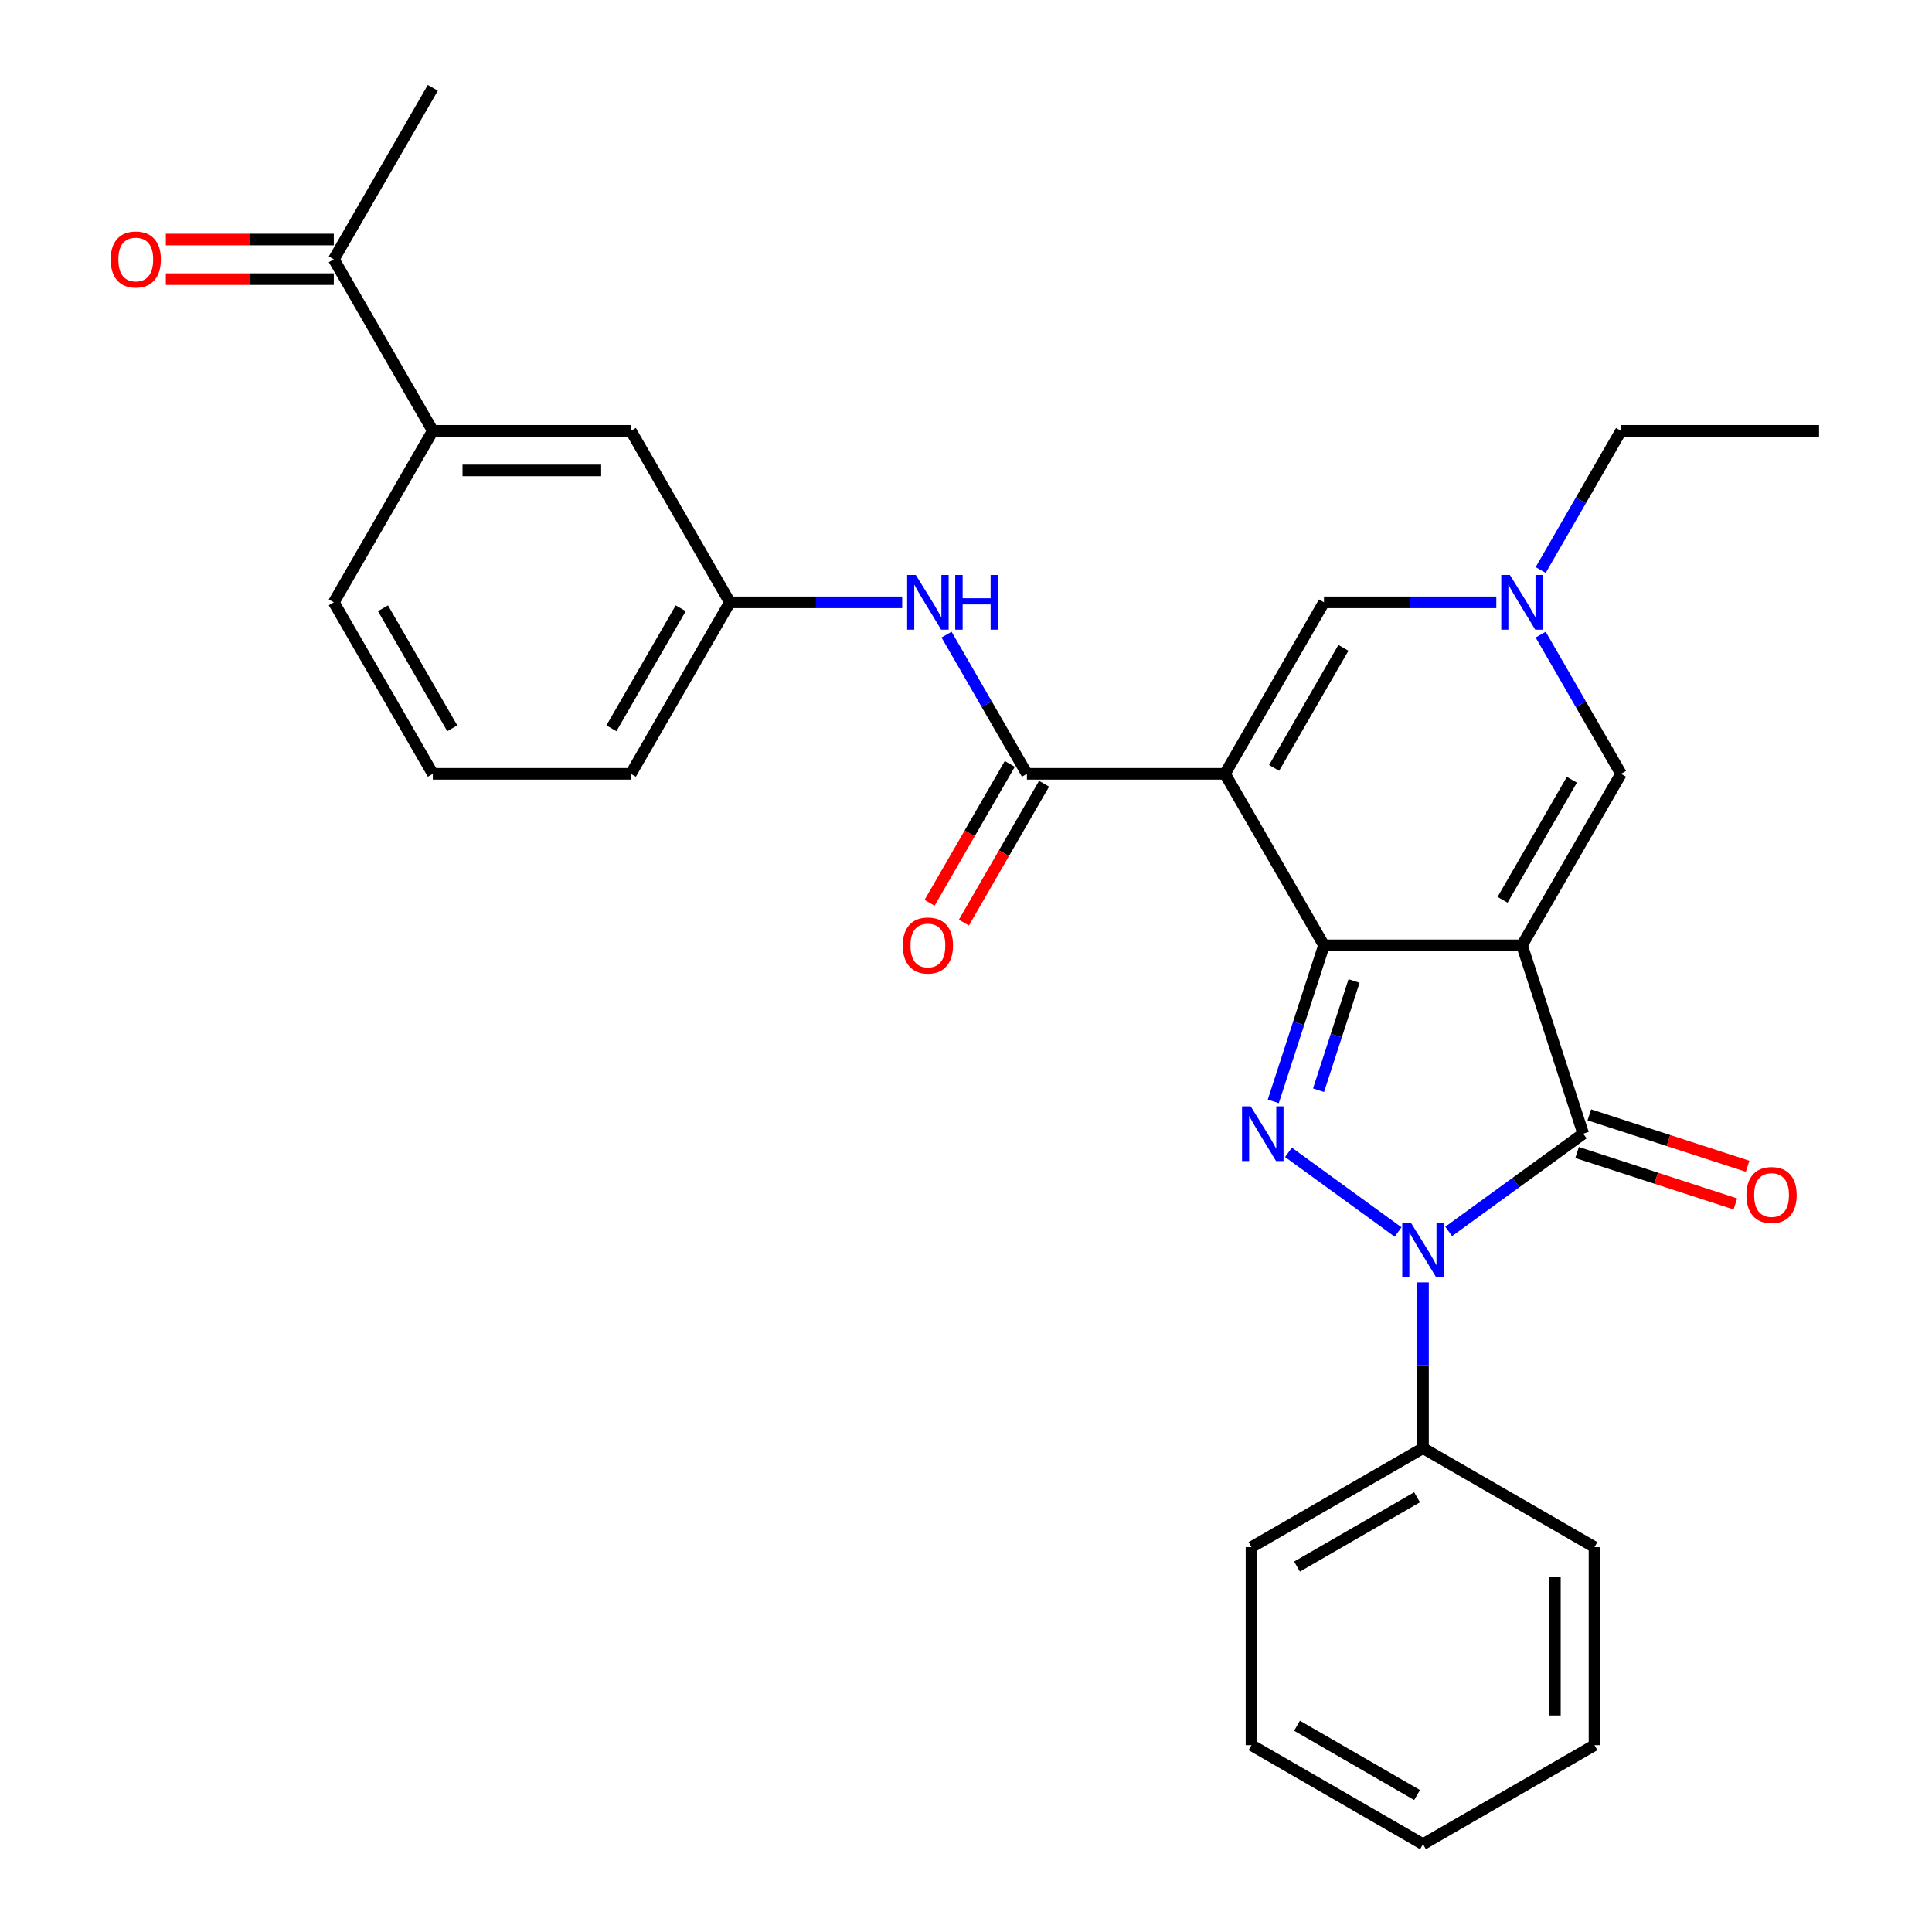 <?xml version='1.0' encoding='iso-8859-1'?>
<svg version='1.1' baseProfile='full'
              xmlns='http://www.w3.org/2000/svg'
                      xmlns:rdkit='http://www.rdkit.org/xml'
                      xmlns:xlink='http://www.w3.org/1999/xlink'
                  xml:space='preserve'
width='1000px' height='1000px' viewBox='0 0 1000 1000'>
<!-- END OF HEADER -->
<rect style='opacity:1.0;fill:#FFFFFF;stroke:none' width='1000' height='1000' x='0' y='0'> </rect>
<path class='bond-0' d='M 787.791,489.303 L 685.288,489.303' style='fill:none;fill-rule:evenodd;stroke:#000000;stroke-width:6px;stroke-linecap:butt;stroke-linejoin:miter;stroke-opacity:1' />
<path class='bond-4' d='M 787.791,489.303 L 819.466,586.789' style='fill:none;fill-rule:evenodd;stroke:#000000;stroke-width:6px;stroke-linecap:butt;stroke-linejoin:miter;stroke-opacity:1' />
<path class='bond-6' d='M 787.791,489.303 L 839.042,400.533' style='fill:none;fill-rule:evenodd;stroke:#000000;stroke-width:6px;stroke-linecap:butt;stroke-linejoin:miter;stroke-opacity:1' />
<path class='bond-6' d='M 777.725,465.737 L 813.6,403.599' style='fill:none;fill-rule:evenodd;stroke:#000000;stroke-width:6px;stroke-linecap:butt;stroke-linejoin:miter;stroke-opacity:1' />
<path class='bond-1' d='M 685.288,489.303 L 634.037,400.533' style='fill:none;fill-rule:evenodd;stroke:#000000;stroke-width:6px;stroke-linecap:butt;stroke-linejoin:miter;stroke-opacity:1' />
<path class='bond-2' d='M 685.288,489.303 L 672.168,529.685' style='fill:none;fill-rule:evenodd;stroke:#000000;stroke-width:6px;stroke-linecap:butt;stroke-linejoin:miter;stroke-opacity:1' />
<path class='bond-2' d='M 672.168,529.685 L 659.047,570.066' style='fill:none;fill-rule:evenodd;stroke:#0000FF;stroke-width:6px;stroke-linecap:butt;stroke-linejoin:miter;stroke-opacity:1' />
<path class='bond-2' d='M 700.849,507.753 L 691.665,536.02' style='fill:none;fill-rule:evenodd;stroke:#000000;stroke-width:6px;stroke-linecap:butt;stroke-linejoin:miter;stroke-opacity:1' />
<path class='bond-2' d='M 691.665,536.02 L 682.48,564.287' style='fill:none;fill-rule:evenodd;stroke:#0000FF;stroke-width:6px;stroke-linecap:butt;stroke-linejoin:miter;stroke-opacity:1' />
<path class='bond-5' d='M 634.037,400.533 L 531.535,400.533' style='fill:none;fill-rule:evenodd;stroke:#000000;stroke-width:6px;stroke-linecap:butt;stroke-linejoin:miter;stroke-opacity:1' />
<path class='bond-30' d='M 634.037,400.533 L 685.288,311.764' style='fill:none;fill-rule:evenodd;stroke:#000000;stroke-width:6px;stroke-linecap:butt;stroke-linejoin:miter;stroke-opacity:1' />
<path class='bond-30' d='M 659.479,397.468 L 695.355,335.329' style='fill:none;fill-rule:evenodd;stroke:#000000;stroke-width:6px;stroke-linecap:butt;stroke-linejoin:miter;stroke-opacity:1' />
<path class='bond-29' d='M 666.916,596.454 L 723.648,637.672' style='fill:none;fill-rule:evenodd;stroke:#0000FF;stroke-width:6px;stroke-linecap:butt;stroke-linejoin:miter;stroke-opacity:1' />
<path class='bond-3' d='M 749.842,637.373 L 784.654,612.081' style='fill:none;fill-rule:evenodd;stroke:#0000FF;stroke-width:6px;stroke-linecap:butt;stroke-linejoin:miter;stroke-opacity:1' />
<path class='bond-3' d='M 784.654,612.081 L 819.466,586.789' style='fill:none;fill-rule:evenodd;stroke:#000000;stroke-width:6px;stroke-linecap:butt;stroke-linejoin:miter;stroke-opacity:1' />
<path class='bond-10' d='M 736.54,663.761 L 736.54,706.651' style='fill:none;fill-rule:evenodd;stroke:#0000FF;stroke-width:6px;stroke-linecap:butt;stroke-linejoin:miter;stroke-opacity:1' />
<path class='bond-10' d='M 736.54,706.651 L 736.54,749.541' style='fill:none;fill-rule:evenodd;stroke:#000000;stroke-width:6px;stroke-linecap:butt;stroke-linejoin:miter;stroke-opacity:1' />
<path class='bond-11' d='M 816.298,596.537 L 857.26,609.846' style='fill:none;fill-rule:evenodd;stroke:#000000;stroke-width:6px;stroke-linecap:butt;stroke-linejoin:miter;stroke-opacity:1' />
<path class='bond-11' d='M 857.26,609.846 L 898.221,623.156' style='fill:none;fill-rule:evenodd;stroke:#FF0000;stroke-width:6px;stroke-linecap:butt;stroke-linejoin:miter;stroke-opacity:1' />
<path class='bond-11' d='M 822.633,577.04 L 863.595,590.349' style='fill:none;fill-rule:evenodd;stroke:#000000;stroke-width:6px;stroke-linecap:butt;stroke-linejoin:miter;stroke-opacity:1' />
<path class='bond-11' d='M 863.595,590.349 L 904.556,603.659' style='fill:none;fill-rule:evenodd;stroke:#FF0000;stroke-width:6px;stroke-linecap:butt;stroke-linejoin:miter;stroke-opacity:1' />
<path class='bond-9' d='M 531.535,400.533 L 510.736,364.51' style='fill:none;fill-rule:evenodd;stroke:#000000;stroke-width:6px;stroke-linecap:butt;stroke-linejoin:miter;stroke-opacity:1' />
<path class='bond-9' d='M 510.736,364.51 L 489.938,328.486' style='fill:none;fill-rule:evenodd;stroke:#0000FF;stroke-width:6px;stroke-linecap:butt;stroke-linejoin:miter;stroke-opacity:1' />
<path class='bond-14' d='M 522.658,395.408 L 501.906,431.352' style='fill:none;fill-rule:evenodd;stroke:#000000;stroke-width:6px;stroke-linecap:butt;stroke-linejoin:miter;stroke-opacity:1' />
<path class='bond-14' d='M 501.906,431.352 L 481.154,467.295' style='fill:none;fill-rule:evenodd;stroke:#FF0000;stroke-width:6px;stroke-linecap:butt;stroke-linejoin:miter;stroke-opacity:1' />
<path class='bond-14' d='M 540.412,405.659 L 519.66,441.602' style='fill:none;fill-rule:evenodd;stroke:#000000;stroke-width:6px;stroke-linecap:butt;stroke-linejoin:miter;stroke-opacity:1' />
<path class='bond-14' d='M 519.66,441.602 L 498.908,477.546' style='fill:none;fill-rule:evenodd;stroke:#FF0000;stroke-width:6px;stroke-linecap:butt;stroke-linejoin:miter;stroke-opacity:1' />
<path class='bond-8' d='M 839.042,400.533 L 818.244,364.51' style='fill:none;fill-rule:evenodd;stroke:#000000;stroke-width:6px;stroke-linecap:butt;stroke-linejoin:miter;stroke-opacity:1' />
<path class='bond-8' d='M 818.244,364.51 L 797.446,328.486' style='fill:none;fill-rule:evenodd;stroke:#0000FF;stroke-width:6px;stroke-linecap:butt;stroke-linejoin:miter;stroke-opacity:1' />
<path class='bond-7' d='M 685.288,311.764 L 729.888,311.764' style='fill:none;fill-rule:evenodd;stroke:#000000;stroke-width:6px;stroke-linecap:butt;stroke-linejoin:miter;stroke-opacity:1' />
<path class='bond-7' d='M 729.888,311.764 L 774.488,311.764' style='fill:none;fill-rule:evenodd;stroke:#0000FF;stroke-width:6px;stroke-linecap:butt;stroke-linejoin:miter;stroke-opacity:1' />
<path class='bond-18' d='M 797.446,295.041 L 818.244,259.018' style='fill:none;fill-rule:evenodd;stroke:#0000FF;stroke-width:6px;stroke-linecap:butt;stroke-linejoin:miter;stroke-opacity:1' />
<path class='bond-18' d='M 818.244,259.018 L 839.042,222.994' style='fill:none;fill-rule:evenodd;stroke:#000000;stroke-width:6px;stroke-linecap:butt;stroke-linejoin:miter;stroke-opacity:1' />
<path class='bond-15' d='M 466.981,311.764 L 422.381,311.764' style='fill:none;fill-rule:evenodd;stroke:#0000FF;stroke-width:6px;stroke-linecap:butt;stroke-linejoin:miter;stroke-opacity:1' />
<path class='bond-15' d='M 422.381,311.764 L 377.781,311.764' style='fill:none;fill-rule:evenodd;stroke:#000000;stroke-width:6px;stroke-linecap:butt;stroke-linejoin:miter;stroke-opacity:1' />
<path class='bond-23' d='M 736.54,749.541 L 647.77,800.792' style='fill:none;fill-rule:evenodd;stroke:#000000;stroke-width:6px;stroke-linecap:butt;stroke-linejoin:miter;stroke-opacity:1' />
<path class='bond-23' d='M 733.474,774.982 L 671.336,810.858' style='fill:none;fill-rule:evenodd;stroke:#000000;stroke-width:6px;stroke-linecap:butt;stroke-linejoin:miter;stroke-opacity:1' />
<path class='bond-24' d='M 736.54,749.541 L 825.309,800.792' style='fill:none;fill-rule:evenodd;stroke:#000000;stroke-width:6px;stroke-linecap:butt;stroke-linejoin:miter;stroke-opacity:1' />
<path class='bond-12' d='M 224.027,222.994 L 326.53,222.994' style='fill:none;fill-rule:evenodd;stroke:#000000;stroke-width:6px;stroke-linecap:butt;stroke-linejoin:miter;stroke-opacity:1' />
<path class='bond-12' d='M 239.403,243.494 L 311.154,243.494' style='fill:none;fill-rule:evenodd;stroke:#000000;stroke-width:6px;stroke-linecap:butt;stroke-linejoin:miter;stroke-opacity:1' />
<path class='bond-13' d='M 224.027,222.994 L 172.776,134.224' style='fill:none;fill-rule:evenodd;stroke:#000000;stroke-width:6px;stroke-linecap:butt;stroke-linejoin:miter;stroke-opacity:1' />
<path class='bond-32' d='M 224.027,222.994 L 172.776,311.764' style='fill:none;fill-rule:evenodd;stroke:#000000;stroke-width:6px;stroke-linecap:butt;stroke-linejoin:miter;stroke-opacity:1' />
<path class='bond-17' d='M 172.776,123.974 L 129.306,123.974' style='fill:none;fill-rule:evenodd;stroke:#000000;stroke-width:6px;stroke-linecap:butt;stroke-linejoin:miter;stroke-opacity:1' />
<path class='bond-17' d='M 129.306,123.974 L 85.836,123.974' style='fill:none;fill-rule:evenodd;stroke:#FF0000;stroke-width:6px;stroke-linecap:butt;stroke-linejoin:miter;stroke-opacity:1' />
<path class='bond-17' d='M 172.776,144.475 L 129.306,144.475' style='fill:none;fill-rule:evenodd;stroke:#000000;stroke-width:6px;stroke-linecap:butt;stroke-linejoin:miter;stroke-opacity:1' />
<path class='bond-17' d='M 129.306,144.475 L 85.836,144.475' style='fill:none;fill-rule:evenodd;stroke:#FF0000;stroke-width:6px;stroke-linecap:butt;stroke-linejoin:miter;stroke-opacity:1' />
<path class='bond-22' d='M 172.776,134.224 L 224.027,45.455' style='fill:none;fill-rule:evenodd;stroke:#000000;stroke-width:6px;stroke-linecap:butt;stroke-linejoin:miter;stroke-opacity:1' />
<path class='bond-16' d='M 377.781,311.764 L 326.53,222.994' style='fill:none;fill-rule:evenodd;stroke:#000000;stroke-width:6px;stroke-linecap:butt;stroke-linejoin:miter;stroke-opacity:1' />
<path class='bond-21' d='M 377.781,311.764 L 326.53,400.533' style='fill:none;fill-rule:evenodd;stroke:#000000;stroke-width:6px;stroke-linecap:butt;stroke-linejoin:miter;stroke-opacity:1' />
<path class='bond-21' d='M 352.339,314.829 L 316.464,376.968' style='fill:none;fill-rule:evenodd;stroke:#000000;stroke-width:6px;stroke-linecap:butt;stroke-linejoin:miter;stroke-opacity:1' />
<path class='bond-25' d='M 839.042,222.994 L 941.544,222.994' style='fill:none;fill-rule:evenodd;stroke:#000000;stroke-width:6px;stroke-linecap:butt;stroke-linejoin:miter;stroke-opacity:1' />
<path class='bond-19' d='M 172.776,311.764 L 224.027,400.533' style='fill:none;fill-rule:evenodd;stroke:#000000;stroke-width:6px;stroke-linecap:butt;stroke-linejoin:miter;stroke-opacity:1' />
<path class='bond-19' d='M 198.218,314.829 L 234.094,376.968' style='fill:none;fill-rule:evenodd;stroke:#000000;stroke-width:6px;stroke-linecap:butt;stroke-linejoin:miter;stroke-opacity:1' />
<path class='bond-20' d='M 224.027,400.533 L 326.53,400.533' style='fill:none;fill-rule:evenodd;stroke:#000000;stroke-width:6px;stroke-linecap:butt;stroke-linejoin:miter;stroke-opacity:1' />
<path class='bond-26' d='M 647.77,800.792 L 647.77,903.294' style='fill:none;fill-rule:evenodd;stroke:#000000;stroke-width:6px;stroke-linecap:butt;stroke-linejoin:miter;stroke-opacity:1' />
<path class='bond-27' d='M 825.309,800.792 L 825.309,903.294' style='fill:none;fill-rule:evenodd;stroke:#000000;stroke-width:6px;stroke-linecap:butt;stroke-linejoin:miter;stroke-opacity:1' />
<path class='bond-27' d='M 804.809,816.167 L 804.809,887.919' style='fill:none;fill-rule:evenodd;stroke:#000000;stroke-width:6px;stroke-linecap:butt;stroke-linejoin:miter;stroke-opacity:1' />
<path class='bond-31' d='M 647.77,903.294 L 736.54,954.545' style='fill:none;fill-rule:evenodd;stroke:#000000;stroke-width:6px;stroke-linecap:butt;stroke-linejoin:miter;stroke-opacity:1' />
<path class='bond-31' d='M 671.336,893.228 L 733.474,929.104' style='fill:none;fill-rule:evenodd;stroke:#000000;stroke-width:6px;stroke-linecap:butt;stroke-linejoin:miter;stroke-opacity:1' />
<path class='bond-28' d='M 825.309,903.294 L 736.54,954.545' style='fill:none;fill-rule:evenodd;stroke:#000000;stroke-width:6px;stroke-linecap:butt;stroke-linejoin:miter;stroke-opacity:1' />
<path  class='atom-3' d='M 647.353 572.629
L 656.633 587.629
Q 657.553 589.109, 659.033 591.789
Q 660.513 594.469, 660.593 594.629
L 660.593 572.629
L 664.353 572.629
L 664.353 600.949
L 660.473 600.949
L 650.513 584.549
Q 649.353 582.629, 648.113 580.429
Q 646.913 578.229, 646.553 577.549
L 646.553 600.949
L 642.873 600.949
L 642.873 572.629
L 647.353 572.629
' fill='#0000FF'/>
<path  class='atom-4' d='M 730.28 632.878
L 739.56 647.878
Q 740.48 649.358, 741.96 652.038
Q 743.44 654.718, 743.52 654.878
L 743.52 632.878
L 747.28 632.878
L 747.28 661.198
L 743.4 661.198
L 733.44 644.798
Q 732.28 642.878, 731.04 640.678
Q 729.84 638.478, 729.48 637.798
L 729.48 661.198
L 725.8 661.198
L 725.8 632.878
L 730.28 632.878
' fill='#0000FF'/>
<path  class='atom-9' d='M 781.531 297.604
L 790.811 312.604
Q 791.731 314.084, 793.211 316.764
Q 794.691 319.444, 794.771 319.604
L 794.771 297.604
L 798.531 297.604
L 798.531 325.924
L 794.651 325.924
L 784.691 309.524
Q 783.531 307.604, 782.291 305.404
Q 781.091 303.204, 780.731 302.524
L 780.731 325.924
L 777.051 325.924
L 777.051 297.604
L 781.531 297.604
' fill='#0000FF'/>
<path  class='atom-10' d='M 474.023 297.604
L 483.303 312.604
Q 484.223 314.084, 485.703 316.764
Q 487.183 319.444, 487.263 319.604
L 487.263 297.604
L 491.023 297.604
L 491.023 325.924
L 487.143 325.924
L 477.183 309.524
Q 476.023 307.604, 474.783 305.404
Q 473.583 303.204, 473.223 302.524
L 473.223 325.924
L 469.543 325.924
L 469.543 297.604
L 474.023 297.604
' fill='#0000FF'/>
<path  class='atom-10' d='M 494.423 297.604
L 498.263 297.604
L 498.263 309.644
L 512.743 309.644
L 512.743 297.604
L 516.583 297.604
L 516.583 325.924
L 512.743 325.924
L 512.743 312.844
L 498.263 312.844
L 498.263 325.924
L 494.423 325.924
L 494.423 297.604
' fill='#0000FF'/>
<path  class='atom-12' d='M 903.951 618.544
Q 903.951 611.744, 907.311 607.944
Q 910.671 604.144, 916.951 604.144
Q 923.231 604.144, 926.591 607.944
Q 929.951 611.744, 929.951 618.544
Q 929.951 625.424, 926.551 629.344
Q 923.151 633.224, 916.951 633.224
Q 910.711 633.224, 907.311 629.344
Q 903.951 625.464, 903.951 618.544
M 916.951 630.024
Q 921.271 630.024, 923.591 627.144
Q 925.951 624.224, 925.951 618.544
Q 925.951 612.984, 923.591 610.184
Q 921.271 607.344, 916.951 607.344
Q 912.631 607.344, 910.271 610.144
Q 907.951 612.944, 907.951 618.544
Q 907.951 624.264, 910.271 627.144
Q 912.631 630.024, 916.951 630.024
' fill='#FF0000'/>
<path  class='atom-15' d='M 467.283 489.383
Q 467.283 482.583, 470.643 478.783
Q 474.003 474.983, 480.283 474.983
Q 486.563 474.983, 489.923 478.783
Q 493.283 482.583, 493.283 489.383
Q 493.283 496.263, 489.883 500.183
Q 486.483 504.063, 480.283 504.063
Q 474.043 504.063, 470.643 500.183
Q 467.283 496.303, 467.283 489.383
M 480.283 500.863
Q 484.603 500.863, 486.923 497.983
Q 489.283 495.063, 489.283 489.383
Q 489.283 483.823, 486.923 481.023
Q 484.603 478.183, 480.283 478.183
Q 475.963 478.183, 473.603 480.983
Q 471.283 483.783, 471.283 489.383
Q 471.283 495.103, 473.603 497.983
Q 475.963 500.863, 480.283 500.863
' fill='#FF0000'/>
<path  class='atom-18' d='M 57.274 134.304
Q 57.274 127.504, 60.634 123.704
Q 63.994 119.904, 70.274 119.904
Q 76.554 119.904, 79.914 123.704
Q 83.274 127.504, 83.274 134.304
Q 83.274 141.184, 79.874 145.104
Q 76.474 148.984, 70.274 148.984
Q 64.034 148.984, 60.634 145.104
Q 57.274 141.224, 57.274 134.304
M 70.274 145.784
Q 74.594 145.784, 76.914 142.904
Q 79.274 139.984, 79.274 134.304
Q 79.274 128.744, 76.914 125.944
Q 74.594 123.104, 70.274 123.104
Q 65.954 123.104, 63.594 125.904
Q 61.274 128.704, 61.274 134.304
Q 61.274 140.024, 63.594 142.904
Q 65.954 145.784, 70.274 145.784
' fill='#FF0000'/>
</svg>
